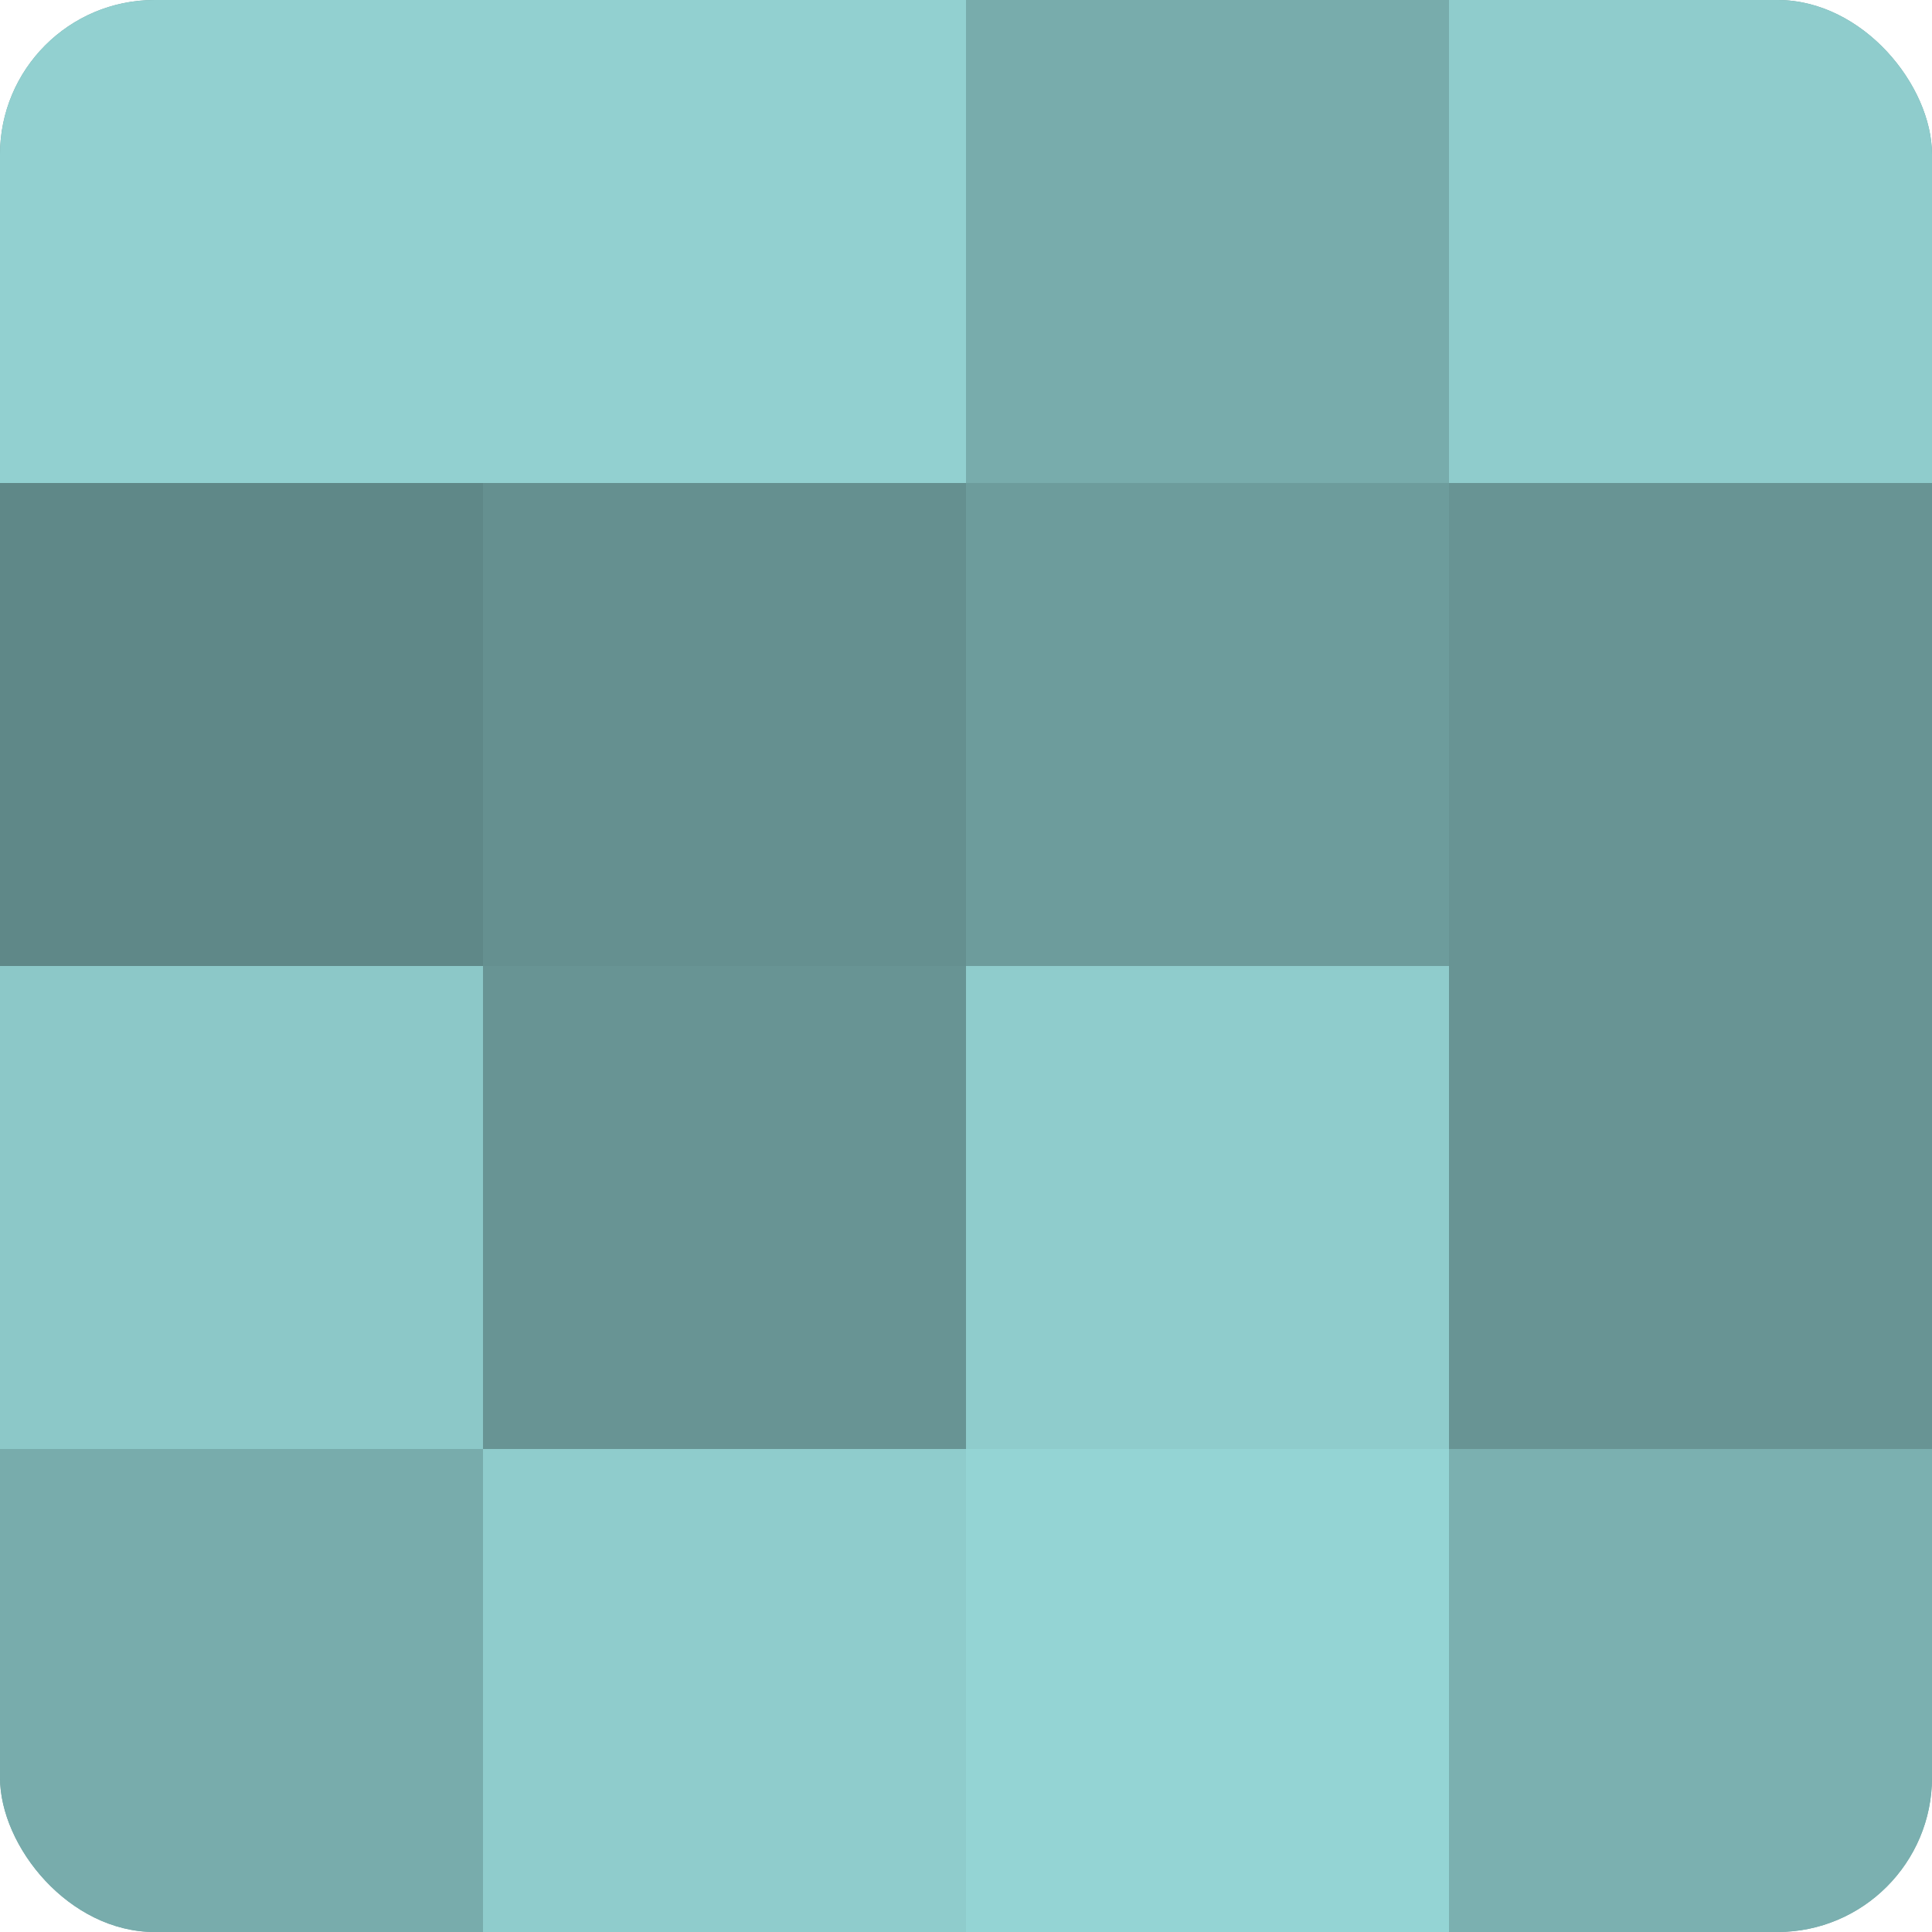 <?xml version="1.0" encoding="UTF-8"?>
<svg xmlns="http://www.w3.org/2000/svg" width="60" height="60" viewBox="0 0 100 100" preserveAspectRatio="xMidYMid meet"><defs><clipPath id="c" width="100" height="100"><rect width="100" height="100" rx="8" ry="8"/></clipPath></defs><g clip-path="url(#c)"><rect width="100" height="100" fill="#70a0a0"/><rect width="25" height="25" fill="#92d0d0"/><rect y="25" width="25" height="25" fill="#5f8888"/><rect y="50" width="25" height="25" fill="#8cc8c8"/><rect y="75" width="25" height="25" fill="#78acac"/><rect x="25" width="25" height="25" fill="#92d0d0"/><rect x="25" y="25" width="25" height="25" fill="#659090"/><rect x="25" y="50" width="25" height="25" fill="#689494"/><rect x="25" y="75" width="25" height="25" fill="#8fcccc"/><rect x="50" width="25" height="25" fill="#78acac"/><rect x="50" y="25" width="25" height="25" fill="#6d9c9c"/><rect x="50" y="50" width="25" height="25" fill="#8fcccc"/><rect x="50" y="75" width="25" height="25" fill="#94d4d4"/><rect x="75" width="25" height="25" fill="#8fcccc"/><rect x="75" y="25" width="25" height="25" fill="#689494"/><rect x="75" y="50" width="25" height="25" fill="#689494"/><rect x="75" y="75" width="25" height="25" fill="#7bb0b0"/></g></svg>
